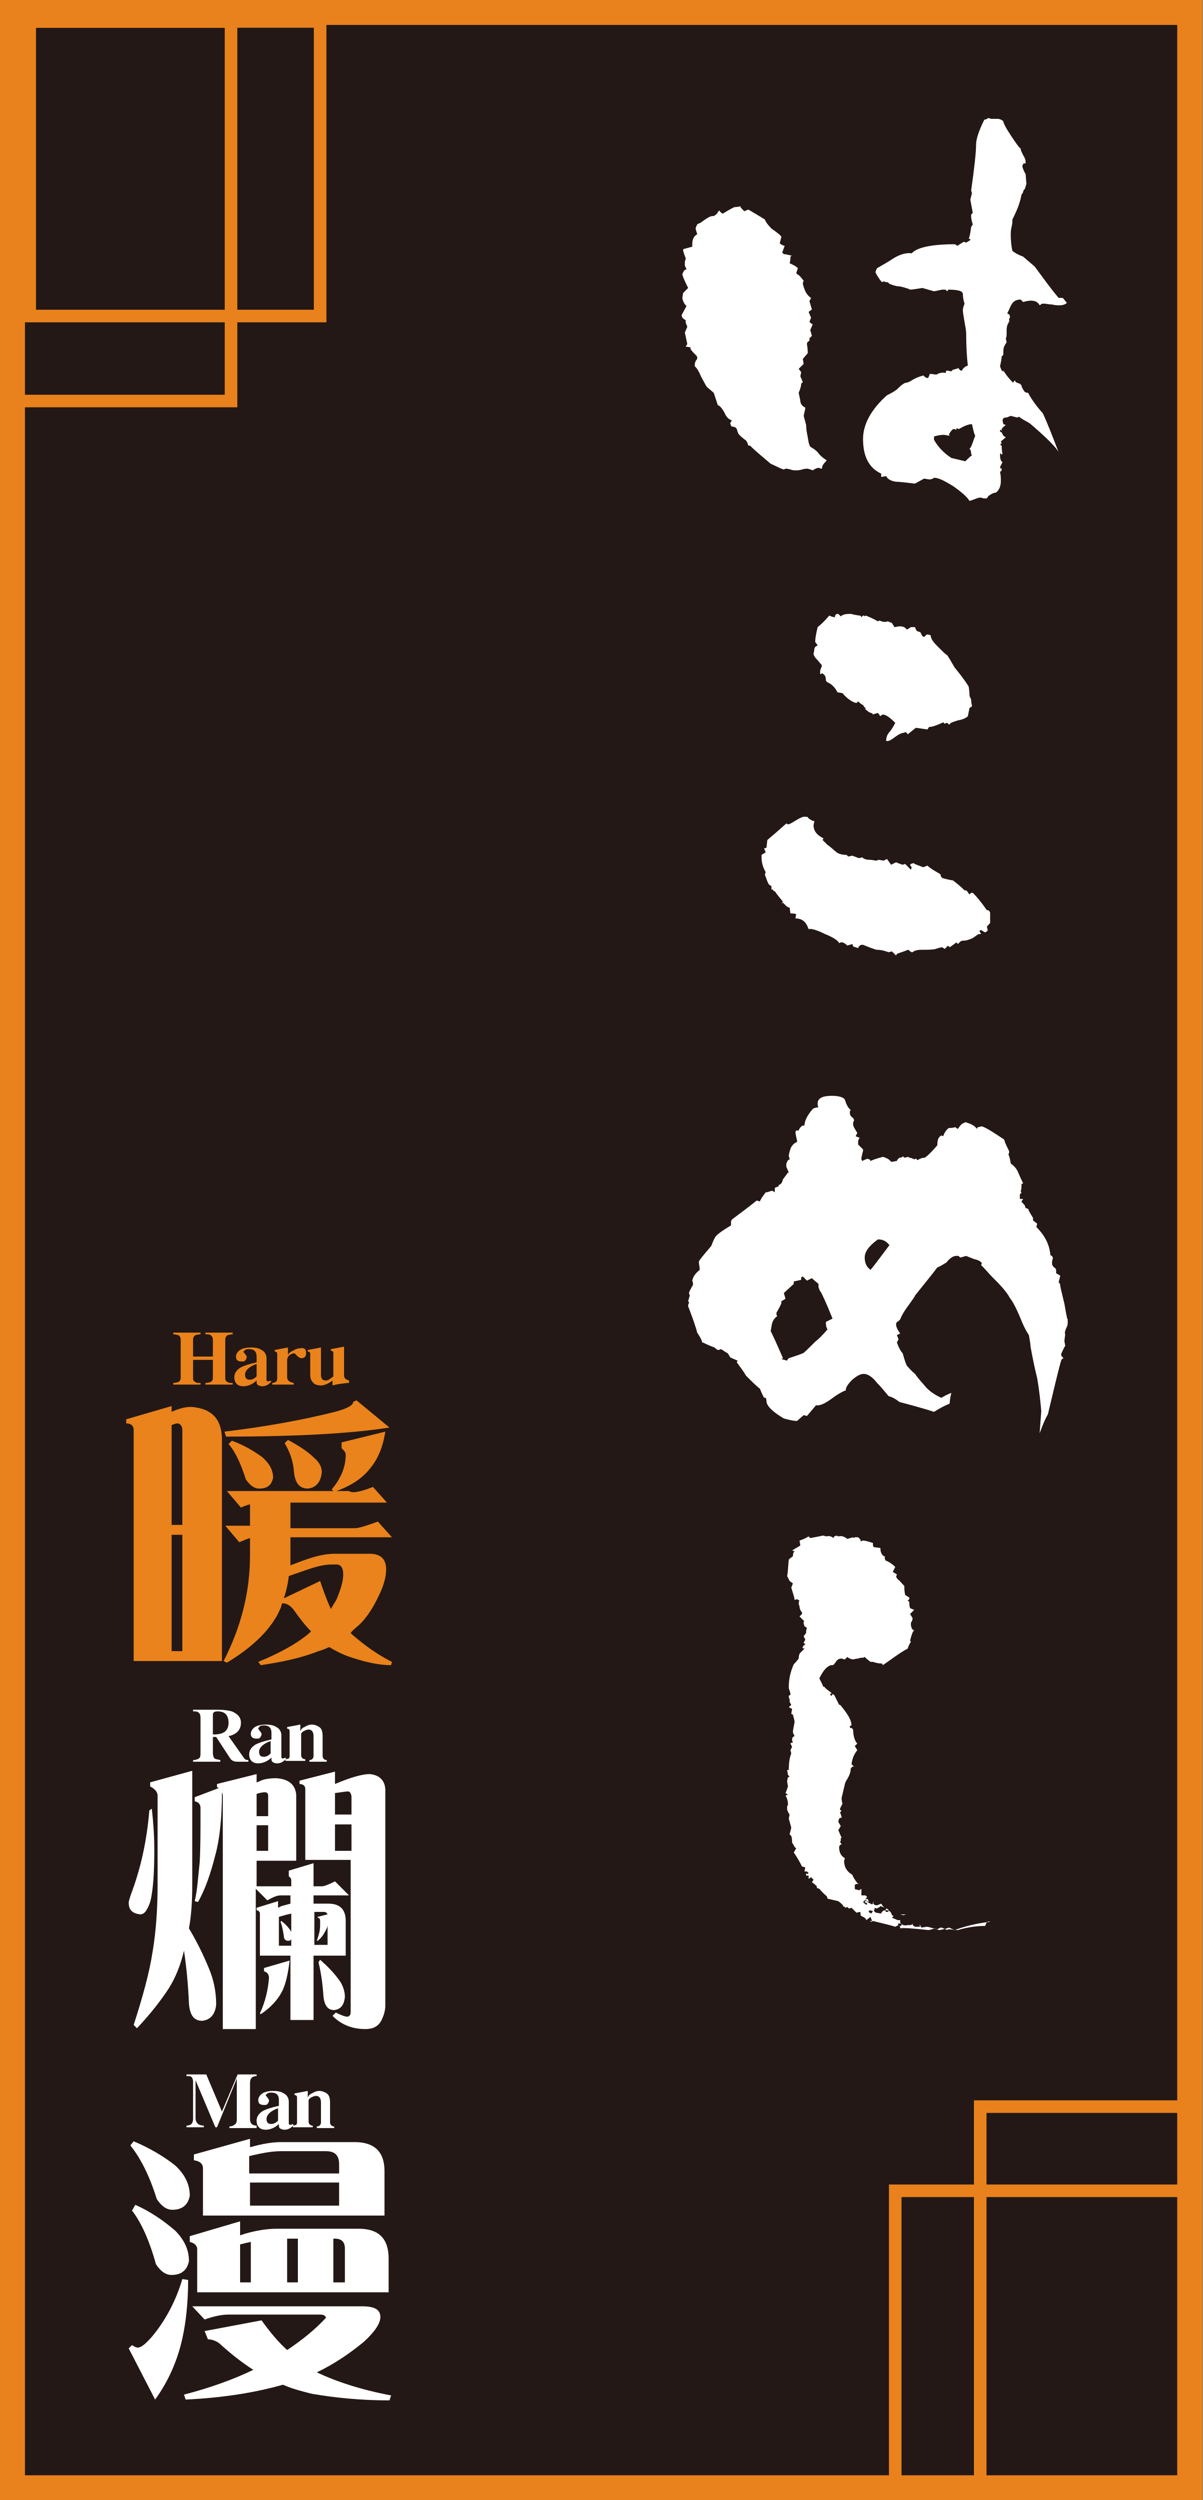 <?xml version="1.0" encoding="utf-8"?>
<!-- Generator: Adobe Illustrator 26.2.1, SVG Export Plug-In . SVG Version: 6.00 Build 0)  -->
<svg version="1.1" id="レイヤー_1" xmlns="http://www.w3.org/2000/svg" xmlns:xlink="http://www.w3.org/1999/xlink" x="0px"
	 y="0px" width="145.8px" height="303px" viewBox="0 0 145.8 303" enable-background="new 0 0 145.8 303" xml:space="preserve">
<rect x="0" y="0" width="145.8" height="303" fill="#808080" stroke="none"/>
<g>
	<g>
		<rect x="1.5" y="1.5" fill="#231815" stroke="#E9821D" stroke-width="3.046" width="142.7" height="300"/>
		<rect x="2.2" y="2.6" fill="none" stroke="#E9821D" stroke-width="1.523" width="25.8" height="46"/>
		<rect x="118.8" y="255.3" fill="none" stroke="#E9821D" stroke-width="1.523" width="25.8" height="46"/>
		<rect x="3.6" y="2.6" fill="none" stroke="#E9821D" stroke-width="1.523" width="35.2" height="35.7"/>
		<rect x="108.5" y="265.5" fill="none" stroke="#E9821D" stroke-width="1.523" width="35.2" height="35.7"/>
	</g>
	<path fill="#EA831C" d="M20.8,170.4v0.7c0.9-0.4,1.6-0.6,2.4-0.6c2.5,0.2,3.7,1.5,3.7,4v26.8H16.2v-28c0-0.5-0.3-0.8-0.9-0.8v-0.5
		L20.8,170.4z M20.8,184.8h1.3v-11.5c0-0.5-0.3-0.8-0.6-0.8c-0.2,0-0.4,0.1-0.7,0.2V184.8z M20.8,200.1h1.3V186h-1.3V200.1z
		 M45.2,180.2l1.7,1.9H35.2v3.1h7.8c0.5,0,1.4-0.3,2.8-0.8l1.7,1.9H35.2v2.4c0,0.3,0,0.6,0,1l1.6-0.6c1.4-0.5,2.6-0.8,3.7-0.8h4.3
		c1.3,0,2,0.6,2,1.9c0,0.9-0.3,2-0.9,3.2c-0.8,1.7-1.7,3-2.7,3.8c-0.2,0.2-0.5,0.4-0.7,0.7c0.1,0.1,0.2,0.2,0.2,0.2
		c1.6,1.4,3.2,2.5,4.8,3.3l-0.1,0.4c-1.3,0-2.9-0.3-4.7-0.9c-1-0.3-2-0.8-2.8-1.3c-0.4,0.2-0.9,0.4-1.3,0.5c-2,0.8-4.3,1.3-7,1.7
		l-0.3-0.4c2.7-1.1,4.8-2.3,6.2-3.5c0.1-0.1,0.1-0.1,0.2-0.2c-0.7-0.7-1.4-1.6-2.1-2.6c-0.4-0.5-0.8-0.8-1.4-0.8h0
		c-0.1,0.2-0.1,0.4-0.2,0.6c-1,2.4-3.2,4.6-6.5,6.6l-0.4-0.2c2.1-4.1,3.2-8.3,3.2-12.8v-2.1c-0.4,0.1-0.8,0.3-1.3,0.5l-1.7-2h3v-2.6
		c-0.3,0.1-0.7,0.2-1.1,0.4l-1.7-2h14.8C42.7,181,43.7,180.8,45.2,180.2z M43.2,169.7l4,3.3c-4.4,0.7-11,1.1-19.8,1.1l-0.2-0.6
		c5-0.6,9.4-1.4,13.4-2.4c1.5-0.4,2.2-0.8,2.2-1.2L43.2,169.7z M28.1,174.6c1.4,0.5,2.6,1.2,3.7,2c0.9,0.8,1.3,1.6,1.3,2.5
		c-0.2,0.9-0.7,1.3-1.7,1.3c-0.6,0-1.1-0.4-1.6-1.1c-0.6-1.9-1.3-3.4-2.1-4.3L28.1,174.6z M34.4,193.7l4.4-2.1
		c0.4,1.2,0.8,2.3,1.3,3.4c0.2-0.4,0.5-0.8,0.7-1.2c0.5-1.2,0.8-2.2,0.8-3c0-0.8-0.3-1.2-0.8-1.2h-0.6c-0.8,0-1.7,0.2-2.9,0.6
		L35,191C34.9,191.9,34.7,192.8,34.4,193.7z M34.9,174.5c1.3,0.7,2.4,1.4,3.2,2.2c0.6,0.5,0.9,1.1,0.9,1.7c-0.1,1.2-0.7,1.9-1.7,2
		c-1.1,0-1.6-0.8-1.7-2.3c-0.1-1.1-0.5-2.2-1.1-3.2L34.9,174.5z M46.7,173.5c-0.3,1.9-0.9,3.3-1.8,4.4c-1,1.3-2.4,2.2-4.4,2.9
		l-0.3-0.3c1.1-1.3,1.7-2.7,1.7-4.2c0-0.3-0.2-0.5-0.5-0.8v-0.7L46.7,173.5z"/>
	<path fill="#FFFFFF" d="M18.4,219.2c0.2,1.8,0.3,3.4,0.3,5c0,2.3-0.1,4.1-0.3,5.3c-0.1,0.8-0.3,1.4-0.6,1.9
		c-0.2,0.4-0.5,0.6-0.8,0.6c-1-0.1-1.4-0.6-1.4-1.4c0-0.2,0.1-0.5,0.3-1.1c1.2-3.2,1.9-6.5,2.2-10.1L18.4,219.2z M23.3,214.6v13.8
		c0,1.9-0.1,3.7-0.4,5.3c0.9,1.5,1.7,3.1,2.4,4.8c0.6,1.4,0.9,2.9,0.9,4.4c-0.1,1.2-0.7,1.9-1.7,2c-1,0-1.5-0.7-1.6-2.1
		c-0.1-2.3-0.3-4.4-0.6-6.4c-0.4,1.7-1,3.2-1.8,4.5c-0.9,1.4-2.2,3.1-3.9,4.9l-0.4-0.4c1.1-3.4,1.9-6.3,2.3-8.9
		c0.4-2.4,0.6-5.1,0.6-8.1v-10.8c0-0.4-0.3-0.8-0.9-1.1V216L23.3,214.6z M26.5,216.7c0,0-0.1-0.1-0.2-0.1v-0.4l4.8-1.2v1
		c0.1,0,0.2-0.1,0.3-0.1c0.5-0.3,1.3-0.4,2.1-0.4c1.5,0.1,2.3,0.8,2.4,2v8h-4.8v3.1h4.2v-0.7c0-0.2-0.1-0.4-0.3-0.5v-0.7l3-0.9v2.8
		h1c0.3,0,0.8-0.2,1.6-0.6l1.7,1.7h-4.3v1h1.8c1.4,0,2.1,0.7,2.1,2.1v4.2h-3.9v7.8h-2.8V237h-3.7v-5.1c0-0.2-0.2-0.4-0.4-0.4v-0.3
		l2.6-0.8v0.8l0.4-0.2c0.4-0.1,0.7-0.2,1.1-0.3v-1h-1.2c-0.4,0-0.9,0.2-1.6,0.6l-1.4-1.4v17H27v-28c0-0.3,0-0.5-0.1-0.7
		c0,3.2-0.3,5.8-0.8,7.6c-0.6,2.4-1.3,4.3-2.1,5.7l-0.4-0.1c0.3-1.2,0.4-2.8,0.6-4.7c0.1-1.6,0.1-3.9,0.1-6.6c0-0.4-0.2-0.7-0.7-0.8
		v-0.5L26.5,216.7z M31.1,220.1h1.4v-2.5c0-0.3-0.2-0.4-0.4-0.4c-0.3,0-0.7,0.1-1,0.2V220.1z M31.1,224.3h1.4v-3.1h-1.4V224.3z
		 M35.1,237.6c-0.2,1.7-0.5,3-1,3.9c-0.5,0.9-1.3,1.8-2.5,2.6l-0.1-0.1c0.7-1.5,1-3,1.1-4.3c0-0.4-0.2-0.7-0.6-0.8v-0.4L35.1,237.6z
		 M33.9,235.8h1.4V235c-0.1,0.2-0.2,0.2-0.4,0.2c-0.3,0-0.5-0.2-0.5-0.6c-0.1-0.6-0.2-1.2-0.4-1.7l0.1-0.1c0.4,0.3,0.7,0.6,1,1
		c0.1,0.1,0.1,0.2,0.2,0.3v-2.2c-0.3,0.1-0.5,0.1-0.8,0.2l-0.7,0.2V235.8z M40.6,214.7v1.5c1.9-0.8,3.3-1.2,4.2-1.2
		c1.2,0.1,1.9,0.8,1.9,2v26c0,0.7-0.2,1.3-0.5,1.9c-0.4,0.7-1,1-1.9,1c-1.6,0-2.9-0.5-4-1.6l0.4-0.4c0.6,0.3,1.1,0.5,1.4,0.5
		c0.2,0,0.4-0.2,0.4-0.5v-18.5H37v-8.6c0-0.4-0.3-0.6-0.7-0.6v-0.4L40.6,214.7z M38.1,231.8v3.9h1.6v-2.4c0,0.2-0.1,0.4-0.2,0.6
		c-0.3,0.6-0.6,1-1,1.3h-0.1c0.1-0.3,0.2-0.6,0.3-1c0.1-0.4,0.1-0.8,0.1-1.4c0-0.2-0.1-0.4-0.3-0.4v-0.1l1.2-0.3
		c-0.1-0.2-0.2-0.3-0.5-0.3H38.1z M38.8,237.5c0.9,0.8,1.7,1.6,2.4,2.6c0.4,0.6,0.6,1.3,0.6,1.9c-0.1,1-0.5,1.5-1.3,1.6
		c-0.8,0-1.2-0.6-1.3-1.7c-0.1-1.5-0.3-2.9-0.6-4.1L38.8,237.5z M40.6,219.9h2v-2.1c0-0.4-0.2-0.7-0.4-0.7c-0.3,0-0.8,0.1-1.6,0.2
		V219.9z M42.6,224.3v-3.2h-2v3.2H42.6z"/>
	<path fill="#FFFFFF" d="M16.2,259.5c1.9,0.8,3.6,1.8,5,2.9c1.2,1.1,1.8,2.3,1.8,3.7c-0.2,1.1-0.9,1.7-2.1,1.7
		c-0.7,0-1.3-0.4-1.9-1.3c-0.9-2.9-2-5-3.2-6.5L16.2,259.5z M22.1,276.2l0.7,0.1c0,2.9-0.3,5.3-0.7,7.1c-0.6,2.7-1.7,5.2-3.3,7.4
		l-3.2-6.2l0.4-0.4c0.3,0.2,0.5,0.3,0.7,0.3c0.4,0,0.9-0.4,1.7-1.3C20,281.3,21.3,278.9,22.1,276.2z M16.4,267.2
		c1.8,0.8,3.4,1.9,4.8,3.1c1.1,1.1,1.7,2.3,1.7,3.7c-0.2,1.1-0.9,1.7-2.1,1.7c-0.7,0-1.3-0.4-1.9-1.3c-0.8-2.9-1.8-5.1-2.9-6.5
		L16.4,267.2z M23.3,279.5h20.6c1.5,0,2.2,0.4,2.2,1.3c0,0.8-0.7,1.8-2,3c-1.7,1.4-3.6,2.7-5.7,3.7c2.3,1.1,5.3,2.1,9,2.8l-0.2,0.6
		c-3.4,0-6.5-0.3-9.4-0.8c-1.2-0.3-2.4-0.6-3.5-1.1c-3.5,1-7.5,1.6-11.8,1.8l-0.2-0.6c3.1-0.8,5.9-1.8,8.4-3c-1.4-0.9-2.8-2-4.1-3.2
		c-0.4-0.3-0.9-0.5-1.4-0.5l-0.4-1l6.9-1.3c1,1.4,2,2.6,3.1,3.6c1.8-1.2,3.4-2.5,4.7-3.9c0-0.2-0.2-0.4-0.7-0.4H27.7
		c-0.8,0-1.8,0.2-2.9,0.6L23.3,279.5z M29.1,269.2v1.7l0.6-0.2c1.4-0.4,2.7-0.6,3.8-0.6h10c2.4,0,3.6,1.2,3.6,3.6v4.1H23.9v-5.2
		c0-0.5-0.4-0.8-0.9-0.9V271L29.1,269.2z M30.3,259.2v1l0.1,0c1.4-0.4,2.6-0.6,3.7-0.6h8.9c2.4,0,3.6,1.2,3.6,3.5v5.4h-22v-5.7
		c0-0.6-0.4-0.9-1.1-1v-0.7L30.3,259.2z M29.1,276.6h1.3v-4.9c-0.2,0-0.3,0.1-0.5,0.1l-0.8,0.2V276.6z M30.3,263.4h10.8v-1.1
		c0-1.1-0.5-1.6-1.6-1.6h-5.4c-1.1,0-2.2,0.2-3.5,0.5l-0.4,0.1V263.4z M30.3,267.3h10.8v-2.8H30.3V267.3z M34.8,271.3v5.3h1.3v-5.3
		H34.8z M40.4,271.3v5.3h1.4v-4.1c0-0.8-0.4-1.2-1.2-1.2H40.4z"/>
	<g>
		<path fill="#EA831C" d="M28.2,167.8h-3.3v-0.2c0.3,0,0.5-0.1,0.6-0.1c0.2-0.1,0.3-0.3,0.3-0.5v-2.2h-2.4v2.2
			c0,0.3,0.1,0.4,0.3,0.5c0.1,0.1,0.3,0.1,0.6,0.1v0.2h-3.3v-0.2c0.3,0,0.5-0.1,0.6-0.1c0.2-0.1,0.3-0.3,0.3-0.5v-4.6
			c0-0.3-0.1-0.5-0.3-0.6c-0.1,0-0.3-0.1-0.6-0.1v-0.2h3.3v0.2c-0.3,0-0.5,0.1-0.6,0.1c-0.2,0.1-0.3,0.3-0.3,0.6v2h2.4v-2
			c0-0.3-0.1-0.5-0.3-0.6c-0.1-0.1-0.3-0.1-0.6-0.1v-0.2h3.3v0.2c-0.3,0-0.5,0.1-0.6,0.1c-0.2,0.1-0.3,0.3-0.3,0.6v4.6
			c0,0.3,0.1,0.4,0.3,0.5c0.1,0.1,0.3,0.1,0.6,0.1V167.8z"/>
		<path fill="#EA831C" d="M32.9,167.4c-0.3,0.4-0.7,0.6-1.1,0.6c-0.3,0-0.5-0.1-0.6-0.2c-0.1-0.1-0.1-0.2-0.1-0.5
			c-0.4,0.4-1,0.7-1.6,0.7c-0.7,0-1.1-0.4-1.1-1.1c0-0.5,0.3-0.9,0.8-1.2c0.4-0.2,1-0.4,1.9-0.6v-0.7c0-0.6-0.3-0.9-0.9-0.9
			c-0.2,0-0.3,0-0.5,0.1c-0.1,0.1-0.2,0.2-0.2,0.2c0,0.1,0.1,0.1,0.2,0.3c0.1,0.1,0.2,0.2,0.2,0.4c0,0.1-0.1,0.3-0.2,0.4
			c-0.1,0.1-0.2,0.1-0.4,0.1c-0.5,0-0.7-0.2-0.7-0.6c0-0.3,0.2-0.6,0.5-0.8c0.3-0.2,0.8-0.3,1.3-0.3c0.6,0,1,0.1,1.3,0.3
			c0.4,0.2,0.6,0.6,0.6,1v2.6c0,0.2,0.1,0.2,0.2,0.2c0.1,0,0.2,0,0.2-0.1L32.9,167.4z M31.1,166.8v-1.5c-0.9,0.3-1.4,0.8-1.4,1.3
			c0,0.4,0.2,0.6,0.5,0.6c0.2,0,0.3,0,0.5-0.1C30.9,167,31,166.9,31.1,166.8z"/>
		<path fill="#EA831C" d="M37.1,164c0,0.4-0.2,0.6-0.6,0.6c-0.1,0-0.3-0.1-0.5-0.3c-0.2-0.2-0.3-0.3-0.3-0.3c-0.2,0-0.4,0.1-0.6,0.2
			c-0.2,0.2-0.3,0.4-0.3,0.7v2c0,0.4,0.3,0.6,0.8,0.7v0.2H33v-0.2c0.2,0,0.3-0.1,0.4-0.1c0.1-0.1,0.2-0.2,0.2-0.5v-2.9
			c0-0.2-0.1-0.3-0.3-0.3v-0.2l1.6-0.3v0.9h0c0.1-0.2,0.3-0.4,0.6-0.5c0.3-0.2,0.6-0.3,0.9-0.3C36.9,163.3,37.1,163.5,37.1,164z"/>
		<path fill="#EA831C" d="M42.1,167.6c-0.9,0.1-1.5,0.2-1.8,0.3v-0.6c-0.5,0.4-1,0.6-1.4,0.6c-0.4,0-0.8-0.1-1-0.4
			c-0.2-0.2-0.3-0.5-0.3-0.9v-2.5c0-0.2-0.1-0.3-0.3-0.3v-0.2l1.6-0.3v3.3c0,0.5,0.2,0.7,0.6,0.7c0.3,0,0.5-0.2,0.9-0.5v-2.8
			c0-0.2-0.1-0.3-0.3-0.3v-0.2l1.6-0.3v3.5c0,0.3,0.2,0.5,0.6,0.6V167.6z"/>
	</g>
	<g>
		<path fill="#FFFFFF" d="M30.1,213.5h-1.3c-0.4,0-0.7-0.1-0.9-0.4l-1.7-2.6h-0.4v1.9c0,0.4,0.1,0.6,0.2,0.7
			c0.1,0.1,0.3,0.1,0.7,0.2v0.2h-3.3v-0.2c0.3,0,0.6-0.1,0.7-0.2c0.2-0.1,0.2-0.4,0.2-0.7v-4.2c0-0.4-0.1-0.6-0.3-0.7
			c-0.1-0.1-0.3-0.1-0.6-0.1v-0.2h3.1c0.6,0,1.2,0.1,1.6,0.2c0.7,0.3,1.1,0.7,1.1,1.4c0,0.8-0.5,1.4-1.5,1.6l1.9,2.7
			c0.1,0.1,0.2,0.2,0.5,0.2V213.5z M27.7,208.8c0-0.9-0.4-1.4-1.3-1.4c-0.4,0-0.6,0.1-0.6,0.4v2.4c0.7,0,1.1-0.1,1.4-0.3
			C27.5,209.7,27.7,209.3,27.7,208.8z"/>
		<path fill="#FFFFFF" d="M34.7,213.1c-0.3,0.4-0.7,0.6-1.1,0.6c-0.3,0-0.5-0.1-0.6-0.2c-0.1-0.1-0.1-0.2-0.1-0.5
			c-0.4,0.4-1,0.7-1.6,0.7c-0.7,0-1.1-0.4-1.1-1.1c0-0.5,0.3-0.9,0.8-1.2c0.4-0.2,1-0.4,1.9-0.6V210c0-0.6-0.3-0.9-0.9-0.9
			c-0.2,0-0.3,0-0.5,0.1c-0.1,0.1-0.2,0.2-0.2,0.3c0,0.1,0.1,0.1,0.2,0.3c0.1,0.1,0.2,0.2,0.2,0.4c0,0.1-0.1,0.3-0.2,0.4
			c-0.1,0.1-0.2,0.1-0.4,0.1c-0.5,0-0.7-0.2-0.7-0.6c0-0.3,0.2-0.6,0.5-0.8c0.3-0.2,0.8-0.3,1.3-0.3c0.6,0,1,0.1,1.3,0.3
			c0.4,0.2,0.6,0.6,0.6,1v2.6c0,0.2,0.1,0.2,0.2,0.2c0.1,0,0.2,0,0.2-0.1L34.7,213.1z M32.8,212.5v-1.5c-0.9,0.3-1.4,0.8-1.4,1.3
			c0,0.4,0.2,0.6,0.5,0.6c0.2,0,0.3,0,0.5-0.1C32.6,212.7,32.7,212.6,32.8,212.5z"/>
		<path fill="#FFFFFF" d="M39.8,213.5h-2.3v-0.2c0.3,0,0.5-0.2,0.5-0.5v-2.4c0-0.5-0.2-0.8-0.6-0.8c-0.2,0-0.4,0.1-0.6,0.2
			c-0.2,0.1-0.3,0.3-0.3,0.3v2.6c0,0.3,0.2,0.5,0.5,0.5v0.2h-2.4v-0.2c0.2,0,0.4-0.1,0.4-0.1c0.1-0.1,0.1-0.2,0.1-0.4v-2.9
			c0-0.2-0.1-0.3-0.3-0.3v-0.2l1.6-0.3v0.8h0c0.1-0.2,0.2-0.4,0.5-0.5c0.3-0.2,0.6-0.3,0.9-0.3c0.3,0,0.6,0.1,0.9,0.3
			c0.3,0.2,0.4,0.6,0.4,1.1v2.4c0,0.3,0.2,0.5,0.5,0.5V213.5z"/>
	</g>
	<g>
		<path fill="#FFFFFF" d="M30.9,257.9h-3.1v-0.2c0.3,0,0.5-0.1,0.6-0.2c0.2-0.1,0.3-0.3,0.3-0.6v-5h0l-2.4,5.9h-0.2l-2.4-5.7h0v4.6
			c0,0.3,0.1,0.5,0.3,0.7c0.1,0.1,0.4,0.2,0.7,0.2v0.2h-2.1v-0.2c0.3,0,0.5-0.1,0.6-0.2c0.1-0.1,0.2-0.3,0.2-0.6v-4.5
			c0-0.3-0.1-0.5-0.2-0.6c-0.1-0.1-0.3-0.1-0.6-0.1v-0.2h2.4l1.9,4.5l1.9-4.5h2.3v0.2c-0.3,0-0.5,0.1-0.6,0.2
			c-0.1,0.1-0.2,0.3-0.2,0.7v4.3c0,0.3,0.1,0.5,0.2,0.6c0.1,0.1,0.3,0.2,0.6,0.2V257.9z"/>
		<path fill="#FFFFFF" d="M35.6,257.5c-0.3,0.4-0.7,0.6-1.1,0.6c-0.3,0-0.5-0.1-0.6-0.2c-0.1-0.1-0.1-0.2-0.1-0.5
			c-0.4,0.4-1,0.7-1.6,0.7c-0.7,0-1.1-0.4-1.1-1.1c0-0.5,0.3-0.9,0.8-1.2c0.4-0.2,1-0.4,1.9-0.6v-0.7c0-0.6-0.3-0.9-0.9-0.9
			c-0.2,0-0.3,0-0.5,0.1c-0.1,0.1-0.2,0.2-0.2,0.2c0,0.1,0.1,0.1,0.2,0.3c0.1,0.1,0.2,0.2,0.2,0.4c0,0.1-0.1,0.3-0.2,0.4
			c-0.1,0.1-0.2,0.1-0.4,0.1c-0.5,0-0.7-0.2-0.7-0.6c0-0.3,0.2-0.6,0.5-0.8c0.3-0.2,0.8-0.3,1.3-0.3c0.6,0,1,0.1,1.3,0.3
			c0.4,0.2,0.6,0.6,0.6,1v2.6c0,0.2,0.1,0.2,0.2,0.2c0.1,0,0.2,0,0.2-0.1L35.6,257.5z M33.7,257v-1.5c-0.9,0.3-1.4,0.8-1.4,1.3
			c0,0.4,0.2,0.6,0.5,0.6c0.2,0,0.3,0,0.5-0.1C33.5,257.2,33.6,257.1,33.7,257z"/>
		<path fill="#FFFFFF" d="M40.7,257.9h-2.3v-0.2c0.3,0,0.5-0.2,0.5-0.5v-2.4c0-0.5-0.2-0.8-0.6-0.8c-0.2,0-0.4,0.1-0.6,0.2
			c-0.2,0.1-0.3,0.3-0.3,0.3v2.6c0,0.3,0.2,0.5,0.5,0.5v0.2h-2.4v-0.2c0.2,0,0.4-0.1,0.4-0.1c0.1-0.1,0.1-0.2,0.1-0.4v-2.9
			c0-0.2-0.1-0.3-0.3-0.3v-0.2l1.6-0.3v0.8h0c0.1-0.2,0.2-0.4,0.5-0.5c0.3-0.2,0.6-0.3,0.9-0.3c0.3,0,0.6,0.1,0.9,0.3
			c0.3,0.2,0.4,0.6,0.4,1.1v2.4c0,0.3,0.2,0.5,0.5,0.5V257.9z"/>
	</g>
	<g>
		<path fill="#FFFFFF" d="M100.2,55.8c-0.1,0.1-0.3,0.3-0.5,0.6l-0.1,0.4c-0.2,0-0.3-0.1-0.3-0.1c-0.3,0-0.5,0.1-0.8,0.3
			c-0.2-0.1-0.3-0.1-0.6-0.2c-0.2,0-0.4,0-0.7,0.1c-0.3,0.1-0.6,0.1-0.7,0.1c-0.2,0-0.4,0-0.7-0.1c-0.3-0.1-0.5-0.1-0.6-0.1L95,56.9
			c-0.4-0.1-0.9-0.4-1.6-0.7c-0.8-0.7-1.7-1.4-2.5-2.2h-0.2c-0.1-0.3-0.2-0.6-0.4-0.7c-0.4-0.3-0.6-0.5-0.7-0.6
			c-0.1-0.1-0.2-0.3-0.3-0.7c-0.1-0.2-0.3-0.3-0.6-0.3l-0.1-0.1c0-0.1-0.1-0.2-0.1-0.3l0.1-0.2l0.1-0.1l-0.1-0.1
			c-0.3-0.1-0.6-0.4-0.8-0.9c-0.3-0.5-0.5-0.8-0.8-0.9l-0.5-1.5L85.8,47c-0.2-0.1-0.4-0.6-0.8-1.3c-0.3-0.7-0.6-1.2-0.8-1.3v-0.2
			c0-0.2,0.1-0.5,0.3-0.7c0-0.2,0-0.3-0.1-0.4c-0.1-0.1-0.2-0.2-0.3-0.3c-0.1-0.1-0.2-0.2-0.4-0.5l-0.1,0.1c0,0,0.1-0.1,0.1-0.2
			v-0.1L83.1,42l0.2-0.3L83,40.3l0.3-0.7l-0.2-0.5v-0.3c-0.2-0.1-0.3-0.2-0.4-0.3l-0.1-0.3l0.6-1.1c-0.3-0.3-0.5-0.7-0.5-1.1
			c0,0.2,0,0,0.1-0.5l0.6-0.6c-0.5-1-0.7-1.5-0.7-1.7l0.1-0.2l0.1-0.2c0.1-0.1,0.2-0.1,0.3-0.2l-0.2-0.4c0-0.1,0-0.3,0-0.5
			c0.1-0.2,0.1-0.4,0.1-0.5c0,0.1-0.1-0.1-0.3-0.8v-0.2c0.7-0.2,1.1-0.3,1.1-0.3v-0.3c0-0.6,0.2-1,0.6-1.2l-0.2-0.7l0.1-0.3l0.1-0.2
			c0.1-0.1,0.2-0.1,0.4-0.2c0.8-0.6,1.3-0.9,1.6-0.8l0.4-0.3l0.1-0.2l0.2-0.2l0.1,0.2l0.3,0.2c0.3-0.2,0.8-0.5,1.4-0.8
			c0.1,0,0.4,0,0.7-0.1c0.1,0.2,0.2,0.3,0.5,0.6l0.5-0.2c0.5,0.3,1.2,0.7,2,1.2c0.1,0.3,0.4,0.7,0.8,1.1c0.7,0.5,1.1,0.8,1.2,1
			l-0.2,0.8l0.3,0.2l0.3,0.1l-0.3,0.8l0.2,0.2c0.2,0,0.6,0.1,1,0.2c-0.1,0-0.2,0.1-0.2,0.1c0,0.2,0,0.5-0.1,0.8
			c0.4,0.2,0.7,0.3,1,0.6l-0.2,0.6l0.1,0.1l0.1,0.1c0.1,0,0.3,0.2,0.6,0.6l0.1,0.1l-0.1,0.3c0,0.2,0.1,0.5,0.3,1
			c0.2,0.4,0.5,0.7,0.7,0.8l-0.2,0.4l0.3,1L98,37.8l0.3,0.7L98.1,39l0.1,0.1l0.1,0.1l0.2,0.1L98.2,40l0.2,0.7L98.1,41v0.3
			c-0.2,0.1-0.3,0.2-0.3,0.4c0,0.1,0.1,0.5,0.1,1.1l-0.6,0.7l0.1,0.6l-0.6,0.6l0.3,0.4L97,45.6l0.3,0.7l-0.2,0.2
			c0,0.3-0.1,0.6-0.3,1.1c0,0.1,0.1,0.4,0.2,1c0,0.3,0.2,0.6,0.6,0.8c0,0.2-0.1,0.5-0.2,1c0.2,0.7,0.3,1.1,0.3,1.1
			c0,0.5,0.1,1,0.2,1.5c0.1,0.7,0.2,1.1,0.4,1.2c0.2,0.1,0.5,0.3,0.8,0.6C99.3,55.1,99.6,55.4,100.2,55.8z M129.3,36.7
			c-0.2,0.2-0.5,0.3-0.9,0.3c-0.2,0-0.5,0-0.9-0.1c-0.4,0-0.7-0.1-0.9-0.1h-0.3l-0.3,0.2c-0.3-0.6-1-0.7-2-0.4l-0.3-0.3
			c-0.5,0-0.9,0.2-1.1,0.6c-0.2,0.3-0.3,0.7-0.5,1v0.1l0.2,0.1l0.1,0.2v0.2c-0.1,0.1-0.1,0.2-0.1,0.3l0.1,0.2l-0.1-0.1
			c0,0.1-0.1,0.2-0.1,0.3c-0.1,0.1-0.2,0.4-0.2,0.8c0,0.6,0,0.9-0.1,1l0.1,0.5c-0.1,0.1-0.2,0.3-0.3,0.5c-0.1,0.2-0.1,0.5-0.1,1
			l-0.2,0.2c0,0.3-0.1,0.7-0.2,1.2l0.2,0.5c0,0,0.1,0.1,0.2,0.1c0.1,0,0.1-0.1,0-0.1c0.3,0.5,0.7,1,1.2,1.5c0-0.1,0.1-0.2,0.2-0.3
			l0.1,0.2l0.2,0.1l0.3,0.1l0.2,0.2c0,0.2,0.1,0.3,0.2,0.5l0.2,0.3c0.2,0.1,0.3,0.1,0.4,0.1c0.3,0.6,0.9,1.5,1.8,2.5
			c0.5,1.1,1.1,2.6,1.9,4.7c-0.3-0.6-1.5-1.8-3.5-3.5c-0.3-0.2-0.8-0.4-1.3-0.8l-0.2,0.1l-0.8-0.2l-0.5,0.2h-0.2l-0.2,0.1l-0.1,0.2
			l0.1,0.5l0.3,0.1c-0.1,0.1-0.3,0.2-0.5,0.5c0,0.1,0,0.2,0.1,0.3l-0.1-0.1c0-0.1-0.1-0.1-0.2-0.1v0.2l0.2,0.1l0.2,0.4l0.3,0.2
			l-0.6,0.5l0.1,0.2l0.2,0.1l-0.2-0.1c-0.1,0.1-0.2,0.2-0.2,0.2l0.2,0.1c0,0.2,0,0.5,0.1,1l-0.1,0.1c0,0-0.1-0.1-0.1-0.2
			c-0.1,0.1-0.1,0.2-0.1,0.2c0,0.5,0.1,0.8,0.3,0.9l-0.3,0.6c0,0.1,0.1,0.2,0.2,0.2v0.2l-0.2,0.2c0.1,0.4,0.1,0.7,0.1,1.1
			c0,0.6-0.2,1.1-0.6,1.4c-0.3,0-0.6,0.2-0.9,0.4l-0.2,0.3h-0.3c-0.2,0-0.3-0.1-0.5-0.1c-0.2,0-0.4,0.1-0.7,0.2
			c-0.3,0.1-0.5,0.2-0.6,0.2c-0.3-0.5-1-1.1-2-1.8c-1-0.6-1.7-1-2.3-1c-0.1,0.1-0.3,0.2-0.6,0.2l-0.6-0.1l-1.1,0.6
			c-0.2,0-0.8-0.1-1.9-0.2c-0.9,0-1.4-0.3-1.6-0.7l-0.6,0.1v-0.4c-1.5-0.7-2.2-2.1-2.2-4.2c0-1.8,1-3.6,2.9-5.3
			c0.4-0.2,0.8-0.4,1.2-0.7c0.3-0.3,0.6-0.6,1-0.8c0.2,0,0.5-0.1,0.8-0.3c0.3-0.2,0.7-0.4,1.4-0.6c0.1,0.1,0.2,0.2,0.4,0.3h0.2
			l0.2-0.5l0.8,0.1c0.3-0.2,0.7-0.3,1.1-0.2l0.1-0.3l0.6,0.1l0.2-0.2c0.1,0,0.4-0.1,0.7-0.2v0.1l0.1,0.1l0.1,0.1h0.2l0.1-0.2
			c0.2-0.2,0.3-0.3,0.6-0.4c-0.1-0.8-0.2-2.1-0.2-3.9c0-0.3-0.1-0.8-0.2-1.4c-0.1-0.6-0.2-1.1-0.2-1.4c0-0.3,0.1-0.5,0.2-0.8
			c-0.1-0.3-0.2-0.7-0.2-1.2l-0.1-0.2c-0.2-0.2-0.8-0.3-1.7-0.3c-0.1,0-0.2-0.1-0.2-0.1H115c-0.1,0.1-0.1,0.2-0.2,0.3l-0.2-0.2
			c-0.2,0-0.3,0-0.4,0c-0.1,0-0.4,0.1-1,0.2l-1.4-0.4c-0.7,0.1-1.2,0.2-1.5,0.2l-0.2-0.1c-0.6-0.2-1-0.3-1.2-0.3
			c-0.2,0-0.6-0.1-1.1-0.3l-0.2-0.2h-0.2c-0.1,0-0.2-0.1-0.3-0.1l-0.2,0.1c-0.2-0.2-0.5-0.6-0.8-1.2l0.1-0.3l0.1-0.2
			c0.7-0.4,1.4-0.8,2-1.2c0.8-0.5,1.6-0.7,2.2-0.6c0.6-0.7,2.4-1.1,5.2-1.1c0.1,0,0.2,0.1,0.3,0.2l0.8-0.5l0.3,0.1l0.5-0.3v-0.1
			l-0.2-0.1c0.1-0.1,0.2-0.6,0.3-1.4l0.2-0.3c-0.2-0.6-0.2-0.9-0.2-1v-0.2l0.2-0.2l-0.3-1.6l0.2-0.8l-0.1-0.3
			c0.4-2.8,0.6-4.7,0.6-5.6c0-0.6,0.3-1.6,1-3c0.2,0,0.3-0.1,0.5-0.2l0.3,0.1c-0.2,0,0.1,0,0.8,0c0.2,0,0.5,0.1,0.7,0.3
			c0,0.2,0.3,0.8,0.9,1.7c0.6,0.9,1,1.5,1.2,1.6c0,0.2,0.1,0.4,0.3,0.8c0.2,0.3,0.3,0.6,0.3,0.8v0.2c-0.2,0-0.3,0-0.3,0.1l-0.1,0.2
			c0,0.1,0.1,0.5,0.4,1l0.1,1.2l-0.2,0.6c-0.1,0.1-0.2,0.2-0.2,0.4l-0.2,0.3c-0.2,1.1-0.6,2-1.1,3c0,0.2,0,0.5-0.1,0.9
			c-0.1,0.4-0.1,0.7-0.1,0.9c0,0.9,0.1,1.6,0.2,2c0.1,0.1,0.5,0.4,1.3,0.7l1.4,1.2c0.9,1.2,1.8,2.5,2.9,3.8c0.1,0,0.3,0,0.5,0
			L129.3,36.7z M118.2,52.8c-0.1-0.1-0.2-0.5-0.4-1.4c-0.4,0-0.9,0.2-1.6,0.6l-0.2-0.1c-0.1,0-0.1,0.1-0.1,0.2l-0.2-0.1h-0.2
			l-0.1,0.1c-0.1,0.1-0.2,0.2-0.3,0.4l-0.1,0.1l0.1,0.2c-0.2,0-0.5-0.1-0.7-0.1c-0.5,0-0.9,0.1-1.2,0.2v0.4c0.5,0.9,1.2,1.6,2.1,2.2
			l1.7,0.4c0.5-0.5,0.7-0.7,0.8-0.7l-0.1-0.2c0-0.1,0-0.3-0.1-0.5l-0.1-0.1C117.8,54.1,117.9,53.5,118.2,52.8z"/>
		<path fill="#FFFFFF" d="M120,111.9c-0.1,0-0.2,0.2-0.4,0.4c0.1,0.3,0.1,0.4,0.1,0.5l-0.3,0.2l-0.2-0.1c-0.1-0.1-0.2-0.1-0.3-0.2
			l-0.2,0.1l0.2,0.4h-0.3c-0.1,0.1-0.2,0.1-0.3,0.2c-0.4,0.3-0.6,0.4-0.7,0.4c-0.2,0.1-0.5,0.2-0.9,0.2c-0.2,0-0.3,0.1-0.4,0.2
			l-0.2,0.2c0,0-0.1-0.1-0.2-0.2l-0.1,0.1l-0.7,0.5l-0.2-0.2l-0.4,0.4l-0.3-0.2c-0.2,0-0.5,0.1-0.8,0.2c-0.3,0.1-0.9,0.1-1.7,0.1
			c-0.5,0-0.9,0.1-1.1,0.3c-0.2,0-0.3-0.1-0.5-0.3c-0.1,0-0.2,0.1-0.3,0.1c-0.2,0.1-0.6,0.2-1.1,0.4l-0.1,0.2l-0.5-0.5l-0.4,0.1
			c-0.3-0.1-0.8-0.3-1.5-0.3c-0.3-0.1-0.9-0.3-1.6-0.6c-0.2,0-0.3,0-0.4,0.1l-0.1,0.1l-0.1,0.2l-0.6-0.2l-0.1-0.3
			c-0.2,0.1-0.4,0.1-0.6,0.2c-0.4-0.4-0.7-0.5-1-0.3c-0.1-0.3-0.7-0.7-1.7-1.1c-1-0.5-1.7-0.7-2-0.6c-0.3-0.9-0.8-1.3-1.6-1.3
			l0.1-0.5c-0.2-0.1-0.4-0.1-0.7-0.1l-0.1-0.7l-0.3-0.1c-0.2-0.2-0.3-0.3-0.5-0.5l-0.2,0.1l0.2-0.2c-0.2-0.3-0.6-0.7-1-1.3
			c-0.2,0-0.2-0.1-0.2-0.2c0,0-0.1,0-0.2,0v-0.4l-0.3-0.2c-0.2-0.3-0.3-0.7-0.5-1.2l0.1-0.3c-0.4-0.7-0.5-1.3-0.5-1.8v-0.3l0.5-0.3
			l-0.2-0.5c0.1,0,0.2,0,0.3-0.1l0.1-0.9c0.6-0.5,1.4-1.2,2.3-2c0.1,0,0.1,0.1,0.2,0.1c0.2,0,0.5-0.2,1-0.5c0.5-0.3,0.9-0.5,1.2-0.4
			h0.2c0,0.1,0.1,0.2,0.3,0.3c0.1,0.1,0.3,0.2,0.5,0.2l-0.1,0.5c0,0.7,0.4,1.2,1.2,1.6l-0.1,0.2l0.1,0.1c0.1,0.1,0.2,0.2,0.2,0.2
			c0.1,0.1,0.2,0.2,0.3,0.3c0.2,0.1,0.5,0.4,1.1,0.9c0.3,0.2,0.7,0.3,1.2,0.3l0.2,0.2l0.5-0.1l0.8,0.3l0.4-0.1
			c0.2,0.2,0.5,0.3,0.9,0.3c0.4,0,0.6,0.1,0.8,0.1l0.3-0.1l0.6,0.1l0.4-0.2l0.5,0.7l0.4-0.2l0.2-0.1c0.2,0.1,0.5,0.2,0.8,0.3
			l0.3-0.1l0.7,0.7l0.1-0.3c-0.2-0.2-0.2-0.3-0.2-0.3l0.1-0.1l0.3-0.1c0.3,0.2,0.7,0.3,1.2,0.5l0.5-0.2c0.3,0.3,0.8,0.6,1.5,1
			l0.1,0.1c0,0.2,0.1,0.3,0.2,0.4c0.3,0.1,0.7,0.2,1.3,0.3c0.4,0.3,0.9,0.7,1.4,1.2h0.2l0.1,0.1c0.1,0.1,0.2,0.3,0.3,0.4l0.1-0.1
			l0.1-0.1h0.2l0.1,0.1c0.4,0.4,0.9,1,1.6,2c0.1,0,0.2,0,0.3,0.1l0.1,0.2L120,111.9L120,111.9z M117.8,85.6l-0.3,0.2l-0.2,1
			c-0.2,0.2-0.6,0.4-1.2,0.5c-0.6,0.2-1,0.3-1,0.5h-0.1l-0.2-0.2c0,0-0.1,0-0.3,0.1c0,0-0.1,0-0.1-0.1c-0.1,0-0.1-0.1-0.1-0.1
			l-0.1,0.1c-0.7,0.3-1.2,0.5-1.6,0.5l-0.2,0.3l-1.4-0.2L110,89l-0.1-0.2c-0.1,0-0.2-0.1-0.2-0.1l-0.1,0.1c-0.3,0-0.7,0.2-1.1,0.5
			c-0.4,0.3-0.7,0.5-0.9,0.5h-0.2c0-0.4,0.1-0.8,0.5-1.2c0.3-0.4,0.5-0.8,0.6-1c-0.6-0.6-1.1-1-1.5-1c-0.1,0-0.2,0.1-0.3,0.2
			l-0.3-0.4l-0.7,0.2l0.1-0.1c0,0-0.2-0.1-0.5-0.2c-0.1-0.1-0.2-0.2-0.4-0.3v-0.2c-0.1,0-0.1-0.1-0.2-0.2l-0.1-0.1h0.1
			c-0.2-0.1-0.4-0.2-0.7-0.5l-0.2,0.2c-0.5-0.1-1.1-0.5-1.7-1.2l-0.6-0.1c-0.3-0.6-0.7-1-1.2-1.2l-0.2-0.2c0-0.1,0-0.3-0.1-0.6
			c-0.1-0.1-0.2-0.2-0.3-0.3l-0.3,0.1v-0.3c0-0.1,0-0.2,0.1-0.4c0.1-0.2,0.1-0.3,0.1-0.4c-0.2-0.2-0.4-0.5-0.7-0.8
			c0,0-0.2-0.2-0.3-0.5c0-0.2,0.1-0.4,0.1-0.7l0.1-0.2l0.3-0.2l-0.3-0.4c0-0.4,0.1-1,0.3-1.8c0.5-0.4,0.9-0.8,1.4-1.4
			c0.2,0.1,0.5,0.2,0.7,0.2c0-0.1,0-0.3,0.1-0.3l0.1-0.1h0.2l0.3,0.3c0.2-0.2,0.5-0.3,1.1-0.3h0.2l0.3,0.1c0.2,0,0.5,0.1,0.7,0.1
			c0.1,0,0.2,0.1,0.2,0.2l0.2-0.2h0.1l0.1,0.1l0.1-0.1c0.3,0.1,0.8,0.3,1.5,0.7l0.2-0.1c0.4,0.2,0.7,0.2,1,0.1l0.5,0.2
			c0.1,0.2,0.2,0.3,0.3,0.5l0.6-0.1c0.4,0,0.7,0.1,0.9,0.4c0,0,0.2-0.1,0.5-0.3c0.2,0,0.3,0,0.5,0c0.1,0.3,0.2,0.5,0.3,0.5l0.3,0.1
			l0.1,0.1c0,0.1,0.1,0.2,0.2,0.4l0.2,0.1c0.1-0.1,0.2-0.2,0.3-0.3c0.2,0,0.3,0,0.5,0.1c0,0.4,0.3,0.8,0.8,1.3
			c0.7,0.7,1.1,1.1,1.2,1.1c0.2,0.3,0.5,0.8,0.9,1.5c0.4,0.5,1,1.2,1.7,2.3c0,0.1,0.1,0.5,0.1,1.1c0,0.1,0.1,0.2,0.2,0.5
			C117.7,85.2,117.8,85.4,117.8,85.6z"/>
		<path fill="#FFFFFF" d="M129.4,160.4c0,0.2-0.1,0.4-0.2,0.6c-0.1,0.3-0.2,0.5-0.1,0.7l-0.1,0.8l0.1,0.6c-0.2,0.3-0.3,0.6-0.5,1
			c0,0.2,0.1,0.3,0.3,0.5l-0.2,0.1l-0.1,0.2c-0.4,1.4-0.9,3.6-1.6,6.5c-0.3,0.5-0.6,1.2-1,2.3l0.2-2.7c-0.1-1-0.2-2.3-0.5-4
			c-0.2-0.8-0.5-2.1-0.8-3.8c0-0.3-0.1-0.8-0.2-1.4c-0.2-0.3-0.5-0.8-0.8-1.5c-0.6-1.5-1.1-2.5-1.5-3c-0.5-0.9-1.3-1.7-2.2-2.6
			c-0.3-0.3-0.7-0.8-1.3-1.4l0.1-0.2c-0.1-0.2-0.4-0.4-0.9-0.5c-0.5-0.2-0.8-0.3-1-0.4l-0.7,0.2c-0.1-0.1-0.2-0.1-0.2-0.2
			c-0.1,0-0.2,0-0.3,0c-0.4,0-0.8,0.3-1.2,0.8c-0.5,0.3-0.8,0.5-1.1,0.6c-0.6,0.8-1.5,1.9-2.7,3.4c0,0.1-0.3,0.5-0.8,1.2
			c-0.6,0.8-0.9,1.4-1,1.7c-0.2,0.2-0.3,0.3-0.4,0.3c-0.1,0.2-0.1,0.3-0.1,0.3c0,0.3,0.2,0.7,0.5,1.1l-0.4,0.2l0.2,0.5l-0.2,0.4
			c0.2,0.5,0.4,1,0.7,1.3c0.1,0.3,0.2,0.8,0.5,1.5c0.2,0.2,0.5,0.6,1,1c0.4,0.6,0.9,1.1,1.4,1.7c0.5,0.5,1.1,0.9,1.8,1.2
			c0.3-0.2,0.7-0.4,1.2-0.6c-0.2,0.8-0.2,1.2-0.2,1.3c-0.5,0.2-1.1,0.5-1.9,1c-0.9-0.3-2.3-0.7-4.2-1.2c-0.5-0.4-0.9-0.6-1.3-0.7
			c-0.5-0.6-0.9-1.1-1.4-1.6c-0.6-0.8-1.2-1.1-1.6-1.1c-0.4,0-0.8,0.2-1.4,0.7c-0.5,0.5-0.8,0.9-0.8,1.3c-0.3,0.1-0.9,0.4-1.7,1
			c-0.8,0.6-1.5,0.9-1.9,0.8l-1.1,1.3l-0.4-0.1l-0.8,0.7c-0.4,0-0.9-0.1-1.6-0.3c-1.2-0.7-2-1.4-2.1-2c0-0.4-0.1-0.6-0.3-0.5
			c-0.1-0.2-0.3-0.6-0.5-1.1c-0.4-0.3-1-0.9-1.7-1.6c-0.2-0.4-0.6-0.9-1.1-1.6l0.1-0.2l-0.9-0.4c0,0-0.1-0.2-0.3-0.5
			c-0.2-0.1-0.5-0.3-0.8-0.5c-0.1,0-0.2,0.1-0.3,0.1h-0.1c-0.2-0.1-0.3-0.2-0.4-0.3c-0.3-0.1-0.8-0.3-1.4-0.6h-0.1
			c0-0.2-0.2-0.6-0.6-1.2c-0.2-0.8-0.6-1.9-1.1-3.2c0-0.1,0-0.2,0.1-0.4v-0.1l-0.1-0.1l0.2-0.7l-0.1-0.3l0.1-0.3
			c0.1-0.1,0.2-0.4,0.4-0.7c0-0.3-0.1-0.5-0.1-0.5c0.1-0.5,0.4-0.9,0.9-1.3c0-0.4-0.1-0.7-0.1-1l0.1-0.2c0.3-0.4,0.8-1,1.4-1.7
			c0.1-0.2,0.2-0.6,0.5-1.1c0.2-0.3,0.9-0.8,1.9-1.4V148l0.1-0.2c0.9-0.7,1.9-1.4,3-2.3c0.2,0,0.3,0.1,0.4,0.1
			c0.1-0.3,0.4-0.7,0.7-1.1c0.2,0,0.4-0.1,0.8-0.2l0.3,0.2V144l0.1-0.1l0.3-0.1c0,0,0.1-0.1,0.1-0.2c0.3-0.1,0.4-0.3,0.5-0.7
			c0.1-0.1,0.3-0.4,0.6-0.8h0.1l-0.3-0.7V141l0.1-0.2l0.1-0.2l0.2-0.1c0-0.1-0.1-0.3-0.1-0.5c0.1-0.5,0.2-0.8,0.3-1
			c0.2-0.3,0.4-0.5,0.7-0.6v-0.2c0,0-0.1-0.3-0.2-1l0.1-0.2h0.3c0.1-0.3,0.3-0.5,0.5-0.6h0.2c0-0.5,0.3-1.2,1-2
			c0.1-0.1,0.4-0.2,0.7-0.2c-0.1-0.1-0.1-0.3-0.1-0.5c0-0.6,0.6-0.9,1.7-0.9c0.9,0,1.5,0.2,1.6,0.5c0.2,0.6,0.4,1,0.7,1.2l-0.1,0.2
			v0.2c0,0.2,0.1,0.4,0.4,0.6l0.1,0.2c0,0.1,0,0.2-0.1,0.3c0,0.2,0,0.3,0,0.3c0,0.2,0.2,0.5,0.5,1l-0.2,0.4l0.5,0.2
			c-0.2,0.2-0.2,0.4-0.2,0.5v0.3l0.6,0.6c0,0.1,0,0.3-0.1,0.5c0,0.2-0.1,0.4-0.1,0.5v0.2l0.1,0.2c0.2-0.1,0.4-0.2,0.7-0.3
			c0,0.1,0.1,0.1,0.2,0.1l0.1,0.2c0.2-0.1,0.7-0.3,1.5-0.5c0.4,0.1,0.8,0.3,1,0.6c0.3,0,0.5-0.1,0.7-0.1c0-0.1,0.1-0.2,0.2-0.3
			l0.1-0.1c0.1,0,0.2,0,0.4-0.1v-0.1l0.2,0.2l0.5-0.1l0.1,0.1c0.2,0,0.4,0.1,0.6,0.2l0.2-0.1l0.2,0.2c0.3-0.2,0.6-0.3,0.9-0.3
			c0.4-0.3,0.9-0.8,1.5-1.5c0-0.6,0.1-1,0.5-1.2l0.2,0.1c0.2-0.5,0.4-0.8,0.7-1c0.2,0,0.4,0,0.8-0.1c0.1,0.1,0.2,0.2,0.3,0.2
			c0.2-0.3,0.4-0.6,0.7-0.7l0.2-0.1c0.7,0.2,1.1,0.4,1.4,0.8l0.1-0.2c0.2,0,0.4-0.1,0.5-0.1c0.6,0.2,1.5,0.8,2.7,1.6
			c0.1,0.4,0.3,0.8,0.6,1.4c0,0.2,0,0.3-0.1,0.4c0.1,0.1,0.2,0.5,0.3,1.1c0.4,0.3,0.7,0.6,0.9,1.1c0.3,0.7,0.5,1.1,0.6,1.3l-0.2,0.1
			c0,0.4,0,0.7-0.1,0.8l0.1,0.3c-0.1,0-0.2,0.1-0.2,0.2c0,0.2,0,0.3,0,0.5h0.4l-0.2,0.3c0,0.1,0.2,0.2,0.4,0.5l0.1,0.3l0.3,0.1
			c0.1,0.3,0.3,0.6,0.6,1.1v0.3l0.5,0.4l-0.1,0.4c1.1,1.1,1.6,2.2,1.7,3.4c0.2,0.1,0.3,0.2,0.3,0.4c-0.1,0.3-0.1,0.5-0.1,0.6
			c0,0.2,0.1,0.4,0.4,0.6l0.1,0.2v0.4l0.5,0.3l-0.2,0.8c0.1,0.1,0.2,0.2,0.2,0.4c0,0.2,0.2,0.9,0.5,2.2c0.2,1.1,0.3,1.8,0.4,1.9
			C129.4,160.2,129.4,160.3,129.4,160.4z M100.9,159.8c-0.3-0.7-0.7-1.8-1.4-3.2c-0.2-0.2-0.2-0.4-0.3-0.6c0-0.1,0-0.3,0-0.4
			c-0.2-0.2-0.5-0.4-0.8-0.7l-0.6,0.3l-0.2-0.2c-0.1-0.1-0.2-0.2-0.3-0.3l-0.2,0.1v0.3l-0.9,0.2v0.3l-1.2,1.1l0.2,0.7l-0.5,0.3v0.2
			c0,0.1-0.2,0.5-0.6,1.2c0,0.2,0,0.3,0.1,0.4c-0.3,0.2-0.5,0.5-0.6,0.8c-0.1,0.3-0.1,0.6-0.2,1c0.3,0.6,0.8,1.7,1.5,3.3l-0.2,0.1
			l0.7,0.2c0-0.1,0.1-0.2,0.2-0.3c0.9-0.3,1.5-0.5,1.7-0.6c0.1,0,0.6-0.5,1.5-1.4c0.4-0.3,0.9-0.8,1.5-1.5c-0.1-0.1-0.2-0.4-0.2-0.7
			v-0.2L100.9,159.8z M107.8,150.9c-0.4-0.5-0.8-0.7-1.4-0.7c-1.1,0.8-1.6,1.5-1.6,2.2c0,0.6,0.2,1.1,0.6,1.4l0.1,0.1
			C106.1,153.2,106.8,152.2,107.8,150.9z"/>
		<path fill="#FFFFFF" d="M120,232.9c-1.8,0.2-3.2,0.6-4.3,1l-0.7-0.3c-0.2,0.1-0.6,0.2-1.1,0.3c-0.2,0-0.4-0.1-0.6-0.2
			c-0.3,0.1-0.6,0.2-0.8,0.2c-1.9-0.2-3.1-0.3-3.4-0.2v-0.2l-0.2-0.2l-0.4,0.2c-0.6-0.2-1.5-0.4-2.7-0.7l-0.2,0.1l-0.2-0.1h0.3
			l-0.2-0.5l-0.5,0.4l-0.1-0.2c-0.1-0.1-0.3-0.2-0.5-0.3l-0.1-0.1c0-0.1,0-0.2,0-0.3l-0.1-0.1l-0.4,0.1l-0.6-0.6l-0.3,0.1l-0.2-0.2
			l-0.2,0.1c-0.1-0.1-0.2-0.1-0.2-0.2l-0.1,0.1V231c0-0.1-0.2-0.3-0.6-0.6l-1.3-0.3l-0.1-0.3c0,0-0.4-0.3-0.9-0.9l-0.3-0.1v-0.2
			c-0.1-0.1-0.3-0.3-0.6-0.5l0.2-0.3l-0.3-0.3l-0.3,0.2v-0.4h-0.3V227l0.1,0.1h0.1L98,227l-0.2-0.2h-0.3l0.1-0.5l-0.4-0.1
			c-0.2-0.4-0.5-1-1-1.7l0.3-0.5c-0.2-0.1-0.3-0.4-0.5-0.7c0-0.2,0-0.5-0.1-0.8l-0.2-0.2l0.2-0.8l-0.3-1.1l0.1-0.5
			c-0.1-0.1-0.2-0.3-0.3-0.6c0,0,0-0.1,0-0.3c0-0.2,0.1-0.2,0.1-0.3c0-0.4-0.1-0.8-0.3-1.1l0.3-0.1l-0.3-0.2
			c0.1-0.2,0.2-0.5,0.3-0.8l-0.1-0.6c0,0,0-0.2,0.1-0.5l0.2-0.1l-0.2-0.2l-0.1-0.6h0.2c0-0.9,0.1-1.5,0.3-2l-0.1-0.4l0.2-0.4
			l-0.2-0.4l0.1-0.1h0.2c-0.1-0.2-0.1-0.4-0.1-0.5l0.1-0.2l0.2-0.1c-0.1-0.2-0.2-0.4-0.2-0.5c0-0.2,0.1-0.6,0.2-1.2
			c0-0.2-0.1-0.5-0.2-0.9l-0.2-0.1l0.1-0.6l-0.4-0.2l0.3-0.3c-0.1-0.2-0.2-0.3-0.2-0.4v-0.3c-0.1-0.1-0.1-0.2-0.1-0.4l0.2-0.1
			c0-0.1,0-0.2-0.1-0.5c-0.1-0.2-0.1-0.4-0.1-0.5c0-0.9,0.2-1.8,0.6-2.7c0.1-0.1,0.3-0.3,0.6-0.7c0-0.4,0.1-0.6,0.2-0.7
			c0.1-0.1,0.3-0.3,0.5-0.5l-0.3-0.1c0.1,0,0.1-0.1,0.1-0.1c0-0.1,0.1-0.1,0.1-0.2l0.2-0.1c0,0,0-0.1-0.1-0.1
			c-0.1-0.1-0.1-0.1-0.1-0.1l0.2-0.4l-0.2-0.4l0.3-0.4c0-0.2,0-0.4,0.1-0.6l-0.1-0.1c-0.1,0-0.1-0.1-0.2-0.1c0-0.1-0.1-0.2-0.1-0.5
			c0-0.1,0-0.1,0.1-0.1l-0.6-0.6l0.3-0.3v-0.2c-0.2-0.2-0.3-0.5-0.3-0.7c0-0.1-0.1-0.2-0.1-0.4c0-0.1,0-0.2,0.1-0.3l-0.3-0.2
			l-0.3,0.1c0-0.3-0.2-0.8-0.4-1.5l0.2-0.5l-0.4-0.3l-0.3-0.6c0.1-0.4,0.1-1.1,0.2-2c0.2-0.2,0.4-0.3,0.5-0.4c0-0.1,0-0.3,0.1-0.5
			l0.1-0.1l-0.3-0.1l1-0.6l-0.1-0.6c0.3-0.1,0.6-0.2,1.1-0.5l0.2,0.2c1.1-0.2,1.6-0.3,1.4-0.3c0.1,0,0.3,0,0.5,0.1
			c0.4-0.1,0.7,0,0.9,0.2l0.1-0.2c0.1,0,0.2-0.1,0.3-0.1l0.2,0.1c0.4-0.1,0.7,0,1.1,0.3l0.7-0.2l0.1,0.1l0.1-0.1c0,0,0.1,0,0.3,0
			h0.1l0.2,0.2l0.1,0.1v0.2c0.1,0,0.2-0.1,0.3-0.1c0.2,0,0.6,0.1,1.2,0.3c0,0.1,0,0.2,0,0.3l0.1,0.2l0.8,0.1c0,0.4,0.1,0.7,0.3,0.9
			c0.1,0.1,0.2,0.1,0.3,0.2c0,0-0.1,0-0.1,0.1c0-0.2,0,0,0.1,0.3c0.5,0.2,0.9,0.5,1.2,0.8l-0.3,0.6l0.5,0.3l-0.1,0.3l0.2,0.3
			c0.2,0.1,0.4,0.4,0.8,0.8c0,0.3,0,0.6,0.1,1.1l0.5,0.3v0.1v0.1l-0.2,0.2l0.2,0.1c0,0.2,0,0.5,0.1,0.8l0.5,0.2l-0.5,0.5l0.3,0.5
			c0,0.1,0,0.2-0.1,0.4c-0.1,0.1-0.1,0.2-0.1,0.3c0,0.2,0,0.3,0.1,0.5c0,0.1,0.1,0.2,0.3,0.3c-0.2,0.1-0.3,0.5-0.5,1.2l0.1,0.2
			l-0.1,0.1c-0.1,0.2-0.2,0.4-0.3,0.7c-0.8,0.4-1.7,1.1-3,2l-0.1-0.2c-0.5,0-0.8-0.1-1.1-0.2h-0.1h-0.1h-0.1L105,201l-0.2-0.2
			l-0.2,0.1c-0.2,0-0.4,0-0.6,0.1c-0.3,0-0.5,0.1-0.6,0.1c-0.2,0-0.4-0.1-0.6-0.2l-0.1-0.1l-0.3,0.3c-0.2,0-0.3-0.1-0.4-0.1
			c-0.3,0-0.5,0.1-0.7,0.4c-0.2,0.3-0.3,0.4-0.4,0.4h-0.2c-0.6,0.2-1,0.8-1.4,1.6l0.4,0.8c0,0.1,0,0.2,0.2,0.2
			c0.1,0.2,0.4,0.4,0.8,0.7l0.1,0.1l-0.2,0.1l0.1,0.2h0.1l0.1-0.2l0.2,0.1l0.6,1.2c0.1,0,0.1,0,0.2,0.1c0.9,1.1,1.3,1.8,1.3,2.4
			c0,0-0.1,0-0.2,0.1v0.2h0.2c0,0,0.1,0.1,0.2,0.2c0,0.8,0.2,1.4,0.5,1.7l-0.3,0.3l0.3,0.5c-0.4,0.5-0.6,1-0.7,1.7l0.3,0.3h-0.2
			c-0.1,0.1-0.2,0.2-0.2,0.3c0,0.4-0.2,0.9-0.6,1.5c0,0.1-0.1,0.2-0.1,0.3l-0.4,1.7c0,0.1,0,0.3,0.1,0.7c-0.1,0.2-0.2,0.4-0.3,0.6
			c0,0.1,0.1,0.2,0.2,0.3l-0.2,0.1c0.1,0.3,0.2,0.5,0.2,0.7h-0.2l-0.1,0.1c0,0.1-0.1,0.2-0.1,0.4l0.3,0.5l-0.3,0.5
			c0.1,0.2,0.2,0.5,0.4,0.9l-0.1,0.1v0.3l-0.1,0.1l0.2,0.3l-0.2,0.1l-0.1,0.2c0,0.7,0.2,1.1,0.7,1.4l-0.1,0.3c0,0.7,0.3,1.3,1,1.7
			c0.1,0.3,0.3,0.6,0.6,1l0.2,0.1c-0.2,0-0.3,0-0.5,0.1v0.5l0.1,0.1c0.2,0,0.3,0,0.4,0.1l0.3-0.2v0.8h0.5l0.2,0.2l-0.2,0.2l0.2,0.4
			l0.6,0.3c0.1-0.1,0.1-0.2,0.1-0.3c0,0,0,0,0,0h0.1c0,0-0.1,0.1-0.1,0.1c0.1,0.2,0.2,0.3,0.5,0.3l0.5-0.2l0.2,0.3l0.2,0.2
			c-0.2-0.1-0.4-0.2-0.6-0.2l-0.1,0.1l-0.1,0.1l-0.1,0.1l-0.3-0.1c0,0,0,0.1,0,0.2l-0.1,0.1l0.1,0.2l0.2,0.1l0.6,0.1
			c0-0.1,0.1-0.2,0.2-0.3c0.1-0.1,0.3-0.1,0.4-0.1c0.4,0,0.6,0.2,0.7,0.6l0.2,0.1l-0.2,0.2l0.7,0.3h0.3v0.3c0.2,0.3,0.5,0.4,0.9,0.3
			h0.4l0.3-0.2l-0.1,0.1c0,0.1,0.1,0.2,0.3,0.3h0.5c0,0,0.1,0,0.2-0.1l-0.1-0.1h-0.1l0.1,0.1h0.1v0.1l0.1,0.1l0.6-0.1
			c0.3,0,0.7,0.2,1.3,0.3l0.4-0.2h0.1c0,0,0.3,0.1,0.7,0.3l0.1-0.1l1.2,0.1c1-0.3,2.1-0.5,3.3-0.5
			C119.6,232.8,119.8,232.8,120,232.9z M105.1,230.8v-0.1l-0.1-0.1c-0.1,0-0.1,0-0.2-0.1l0.1-0.1v-0.1h-0.1l-0.2,0.2l0.3,0.3
			C104.9,230.8,105,230.8,105.1,230.8z M105.3,230.5l-0.1-0.3l-0.2-0.1H105l-0.1,0.2l0.1,0.1L105.3,230.5z M105.8,231.6l-0.4-0.1
			l-0.1,0.1v0.1l0.1,0.1l0.2,0.1L105.8,231.6z M106.7,231c0,0-0.1,0.1-0.2,0.2l-0.1-0.1l0.1-0.1l0.2-0.1L106.7,231z M107.7,231.6
			c0-0.1,0-0.2-0.1-0.2l-0.1-0.1h-0.1l-0.1,0.3l0.1,0.1h0.2L107.7,231.6z M109.3,233.2c-0.2-0.1-0.2-0.1-0.3-0.1h-0.1l-0.1,0.1
			l0.2,0.2h0.2L109.3,233.2z M109.8,232l-0.3,0.1l-0.4-0.1H109.8z"/>
	</g>
</g>
</svg>
